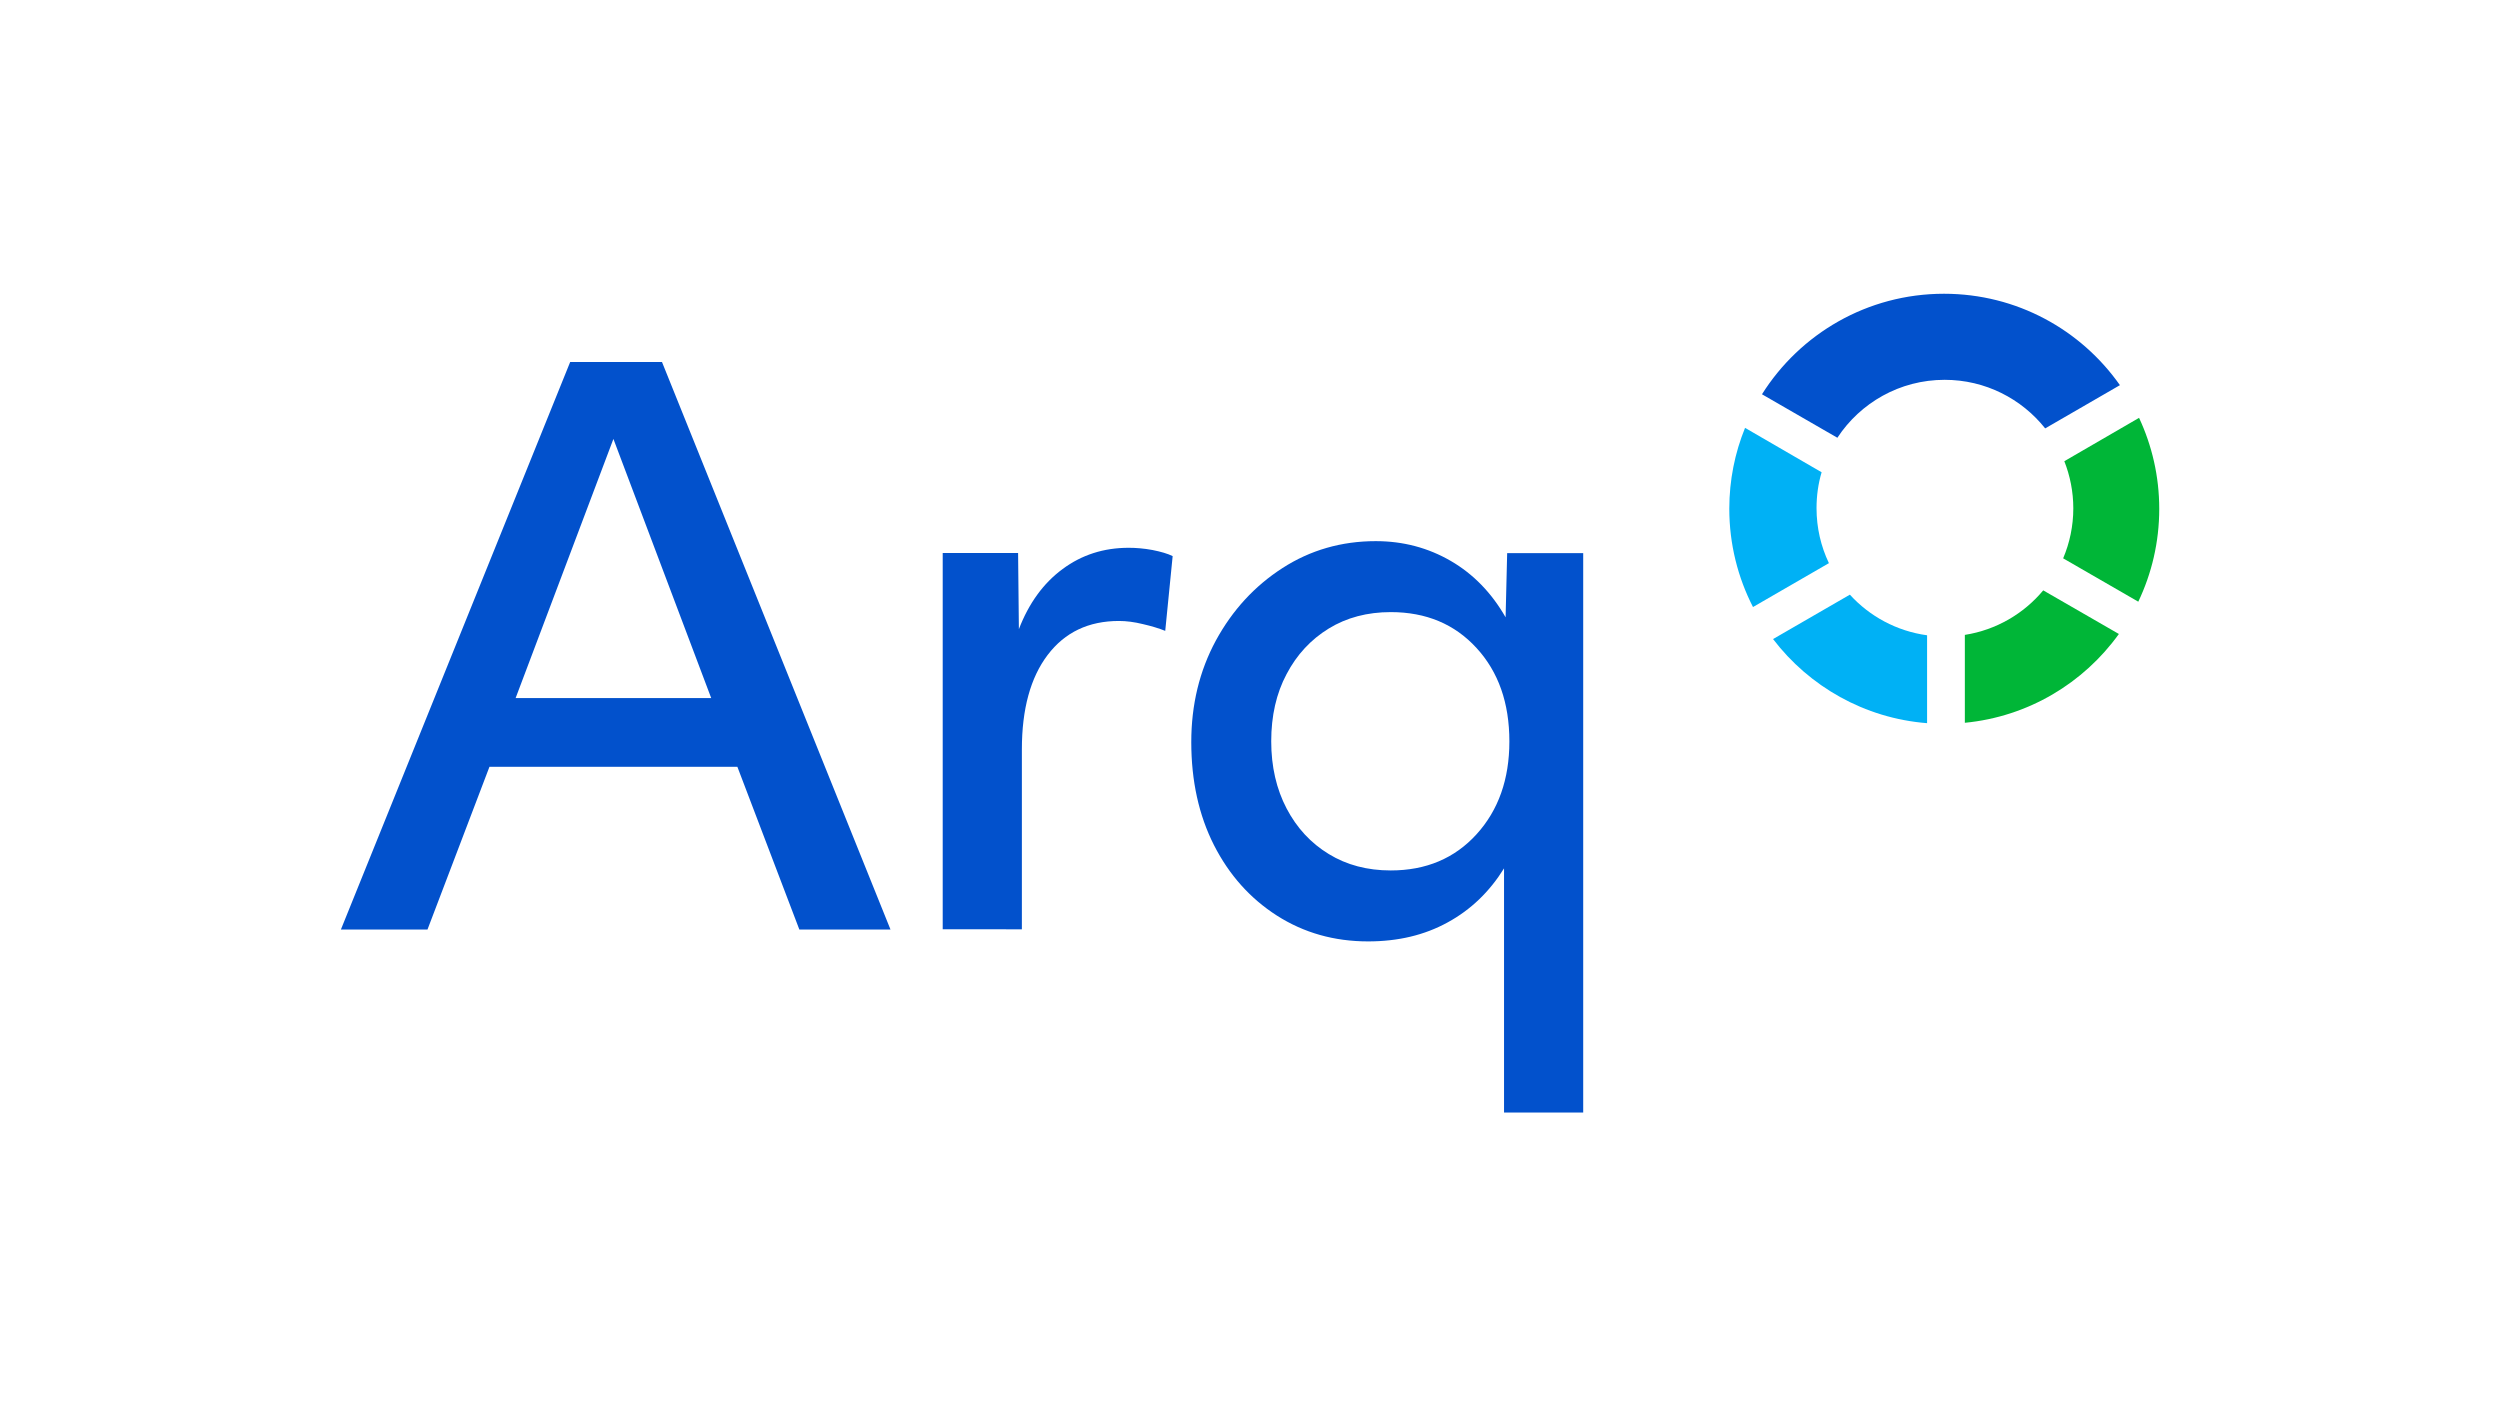 <?xml version="1.0" encoding="utf-8"?>
<!-- Generator: Adobe Illustrator 27.8.1, SVG Export Plug-In . SVG Version: 6.00 Build 0)  -->
<svg version="1.1" id="Layer_1" xmlns="http://www.w3.org/2000/svg" xmlns:xlink="http://www.w3.org/1999/xlink" x="0px" y="0px"
	 viewBox="0 0 1920 1080" style="enable-background:new 0 0 1920 1080;" xml:space="preserve">
<style type="text/css">
	.st0{fill:#00B1F5;}
	.st1{fill:#00B637;}
	.st2{fill:#0251CC;}
</style>
<g>
	<path class="st0" d="M1420.7,456.7c15.1,16.6,35.9,28,59.3,31.2v67.5c-48.2-3.8-90.6-28.3-118.3-64.6L1420.7,456.7z"/>
	<path class="st1" d="M1509,487.6c24.1-3.8,45.3-16.3,60.2-34.2l58.1,33.5c-27.1,37.7-69.6,63.5-118.3,68.2V487.6z"/>
	<path class="st1" d="M1642.8,320.9c9.9,21.2,15.5,44.9,15.5,69.9c0,25.5-5.8,49.7-16.1,71.3l-57.7-33.3c5-11.8,7.8-24.8,7.8-38.4
		c0-12.8-2.5-25-6.9-36.2L1642.8,320.9z"/>
	<path class="st0" d="M1399,362.7c-2.6,8.8-3.9,18-3.9,27.6c0,15.1,3.4,29.4,9.5,42.2l-58.3,33.7c-11.6-22.6-18.2-48.3-18.2-75.5
		c0-22,4.3-42.9,12.1-62.1L1399,362.7z"/>
	<g>
		<path class="st2" d="M1570.7,329c-18.1-22.7-45.9-37.3-77.2-37.3c-34.5,0-64.8,17.7-82.4,44.5l-57.9-33.4
			c29.2-46.4,80.9-77.2,139.8-77.2c55.9,0,105.2,27.7,135.1,70.2L1570.7,329z"/>
		<g>
			<path class="st2" d="M508.4,278h-70.5L261.8,713.9h66.5l47.6-125h190.4l47.6,125h70L508.4,278z M396,536.1l75.1-199l75.1,199H396
				z"/>
			<path class="st2" d="M900.6,427.1l-5.7,57.4c-5-2-10.7-3.7-17.2-5.2c-6.5-1.6-12.7-2.4-18.3-2.4c-23.4,0-41.6,8.7-54.8,26.1
				c-13.2,17.4-19.8,41.6-19.8,72.5v138.2H724v-289h57.9l0.6,58.5c7.6-19.8,18.8-35.3,33.6-46.2c14.7-10.9,31.6-16.3,50.7-16.3
				c5.7,0,11.8,0.5,18.3,1.7C891.6,423.7,896.8,425.2,900.6,427.1z"/>
			<path class="st2" d="M1157.5,424.8l-1.2,49.3c-10.7-18.7-24.7-33.2-42.1-43.3c-17.4-10.1-36.6-15.2-57.6-15.2
				c-26.4,0-50.3,6.9-71.7,20.7c-21.4,13.8-38.4,32.3-51.1,55.6c-12.6,23.3-18.9,49.3-18.9,78c0,29.8,5.8,56.2,17.4,79.1
				c11.7,23,27.8,41,48.4,54.2c20.7,13.2,44,19.8,70,19.8c23,0,43.3-4.8,61.1-14.6c17.8-9.7,32.2-23.6,43.3-41.5v187.5h60.8V424.8
				H1157.5z M1134,640.7c-16.8,18.5-38.8,27.8-65.9,27.8c-18,0-33.9-4.2-47.6-12.6c-13.8-8.4-24.6-20.1-32.4-35
				c-7.8-14.9-11.8-32.1-11.8-51.6c0-19.5,3.9-36.8,11.8-51.6c7.8-14.9,18.7-26.6,32.4-35c13.7-8.4,29.6-12.6,47.6-12.6
				c27.1,0,49.1,9.2,65.9,27.6c16.8,18.3,25.2,42.2,25.2,71.7C1159.2,598.4,1150.8,622.2,1134,640.7z"/>
		</g>
	</g>
</g>
</svg>
